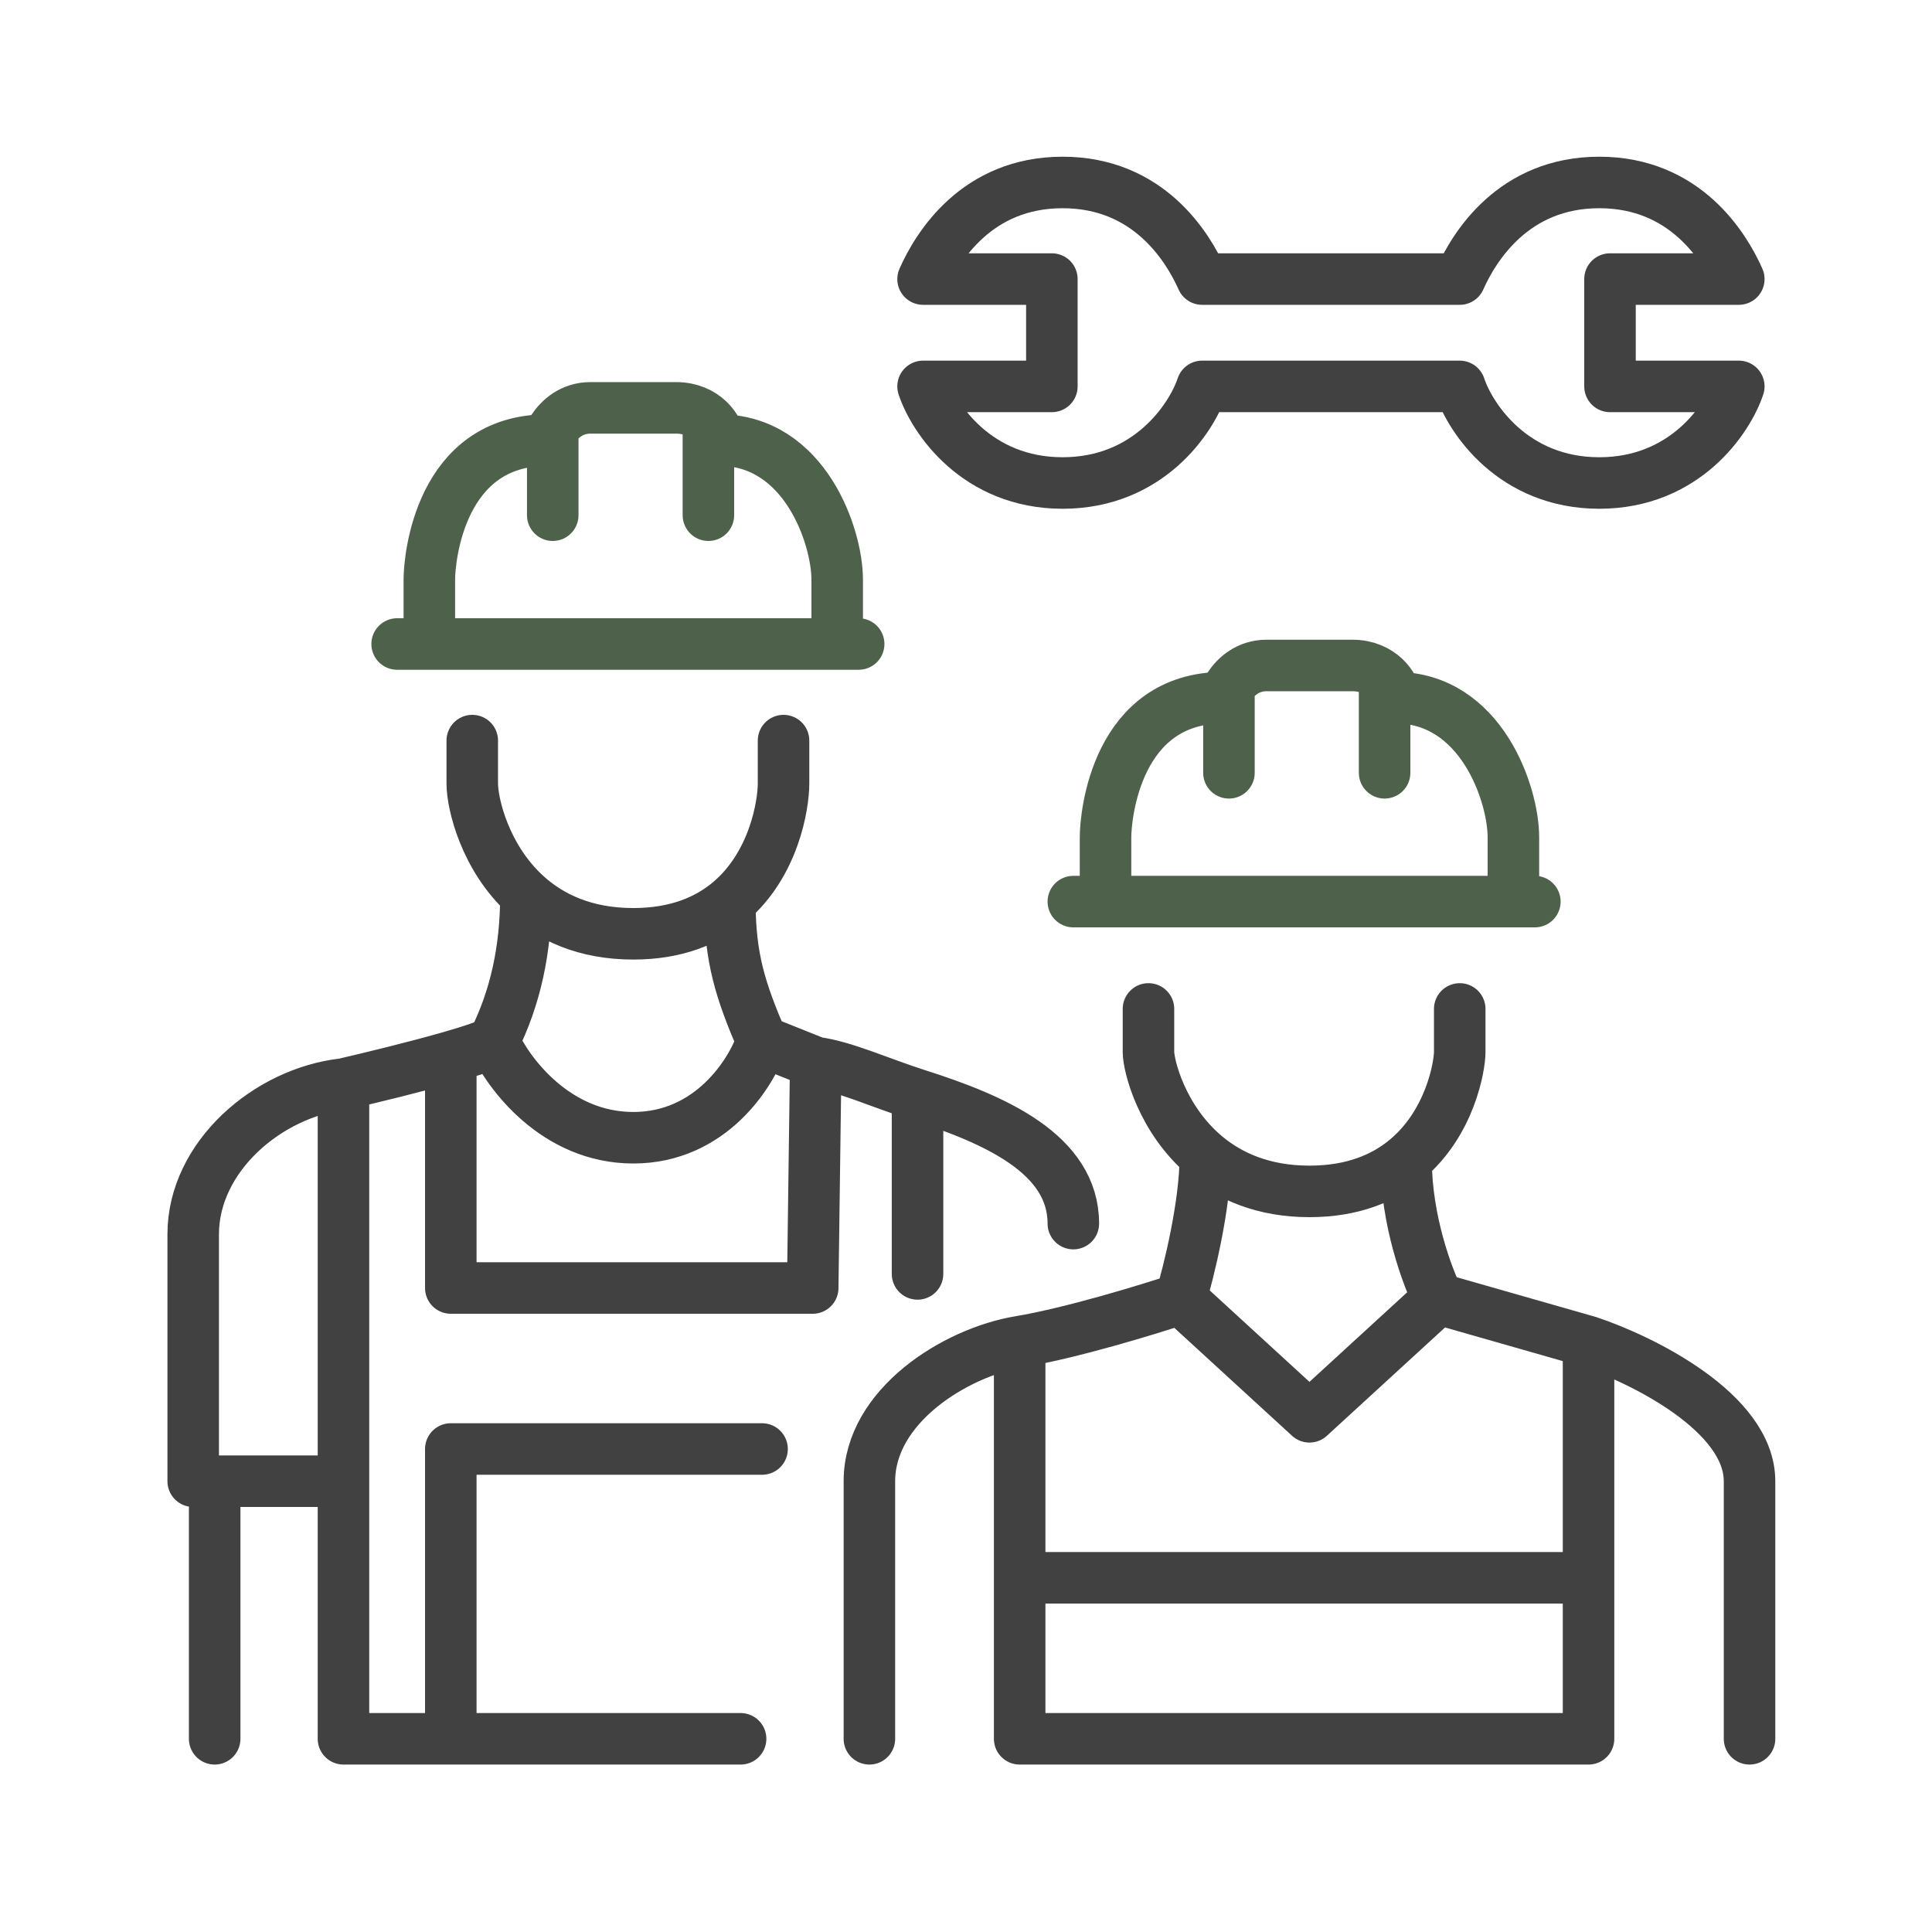 <svg width="90" height="90" viewBox="0 0 90 90" fill="none" xmlns="http://www.w3.org/2000/svg">
<path d="M49.5 8.5C53.5 8.5 55.333 11.5 56 13H68C68.667 11.5 70.5 8.5 74.5 8.5C78.5 8.5 80.333 11.5 81 13H75V18H81C80.5 19.5 78.5 22.5 74.5 22.5C70.5 22.5 68.5 19.5 68 18H56C55.5 19.5 53.5 22.5 49.5 22.5C45.5 22.5 43.5 19.5 43 18H49V13H43C43.667 11.5 45.5 8.5 49.5 8.5Z" stroke="#414142" stroke-width="2.4" stroke-linecap="round" stroke-linejoin="round"/>
<path d="M10 81V69M10 69H16M10 69H9C9 65.833 9 59.1 9 57.5C9 53.871 12.498 50.889 16 50.5M16 69V50.5M16 69V81H21M16 50.5C17.303 50.199 19.427 49.681 21 49.229M23 48.5C22.841 48.659 22.041 48.93 21 49.229M23 48.5C23.667 50 25.9 53 29.5 53C33.1 53 35 50 35.5 48.5M23 48.5C24 46.5 24.5 44.259 24.5 41.69M21 49.229V60H37.859L38 49.5M38 49.5L35.5 48.5M38 49.5C39.297 49.662 41.013 50.45 42.742 51M34.5 81H21M21 81V67.5H35.5M35.5 48.5C34.496 46.157 34 44.634 34 42.003M36.5 34.5C36.5 35 36.5 36.1 36.5 36.5C36.5 37.497 36.058 40.261 34 42.003M22 34.5C22 35 22 36.1 22 36.5C22 37.439 22.588 39.946 24.5 41.69M34 42.003C32.962 42.882 31.512 43.5 29.5 43.5C27.256 43.5 25.642 42.731 24.5 41.69M50 57C50 53.756 46.346 52.147 42.742 51M42.742 51V59.344" stroke="#414142" stroke-width="2.4" stroke-linecap="round" stroke-linejoin="round"/>
<path d="M68 47C68 47.333 68 48.2 68 49C68 49.665 67.558 52.317 65.5 54.022M53.5 47C53.5 47.333 53.5 48.2 53.5 49C53.5 49.642 54.118 52.14 56.15 53.845M40.5 81C40.5 78.167 40.5 71.8 40.5 69C40.5 65.5 44.5 63 47.5 62.5M47.5 62.5C49.9 62.1 53.5 61 55 60.5M47.5 62.5V73.5M55 60.5C55.383 59.23 56.15 56.121 56.15 53.845M55 60.5L61 66L67 60.5M56.15 53.845C57.282 54.796 58.853 55.5 61 55.5C63.012 55.5 64.462 54.882 65.5 54.022M67 60.5C66.5 59.514 65.5 56.839 65.5 54.022M67 60.5L74 62.5M74 62.5C76.5 63.333 81.5 65.8 81.5 69C81.5 72.2 81.5 78.333 81.5 81M74 62.5V73.5M47.5 73.5V81H74V73.5M47.5 73.5H74" stroke="#414142" stroke-width="2.4" stroke-linecap="round" stroke-linejoin="round"/>
<path d="M71.5 42H70.5M50 42H51.5M51.5 42C51.5 41.333 51.5 39.8 51.5 39C51.5 38 52 32.5 57 32.5C57.046 32.361 57.129 32.184 57.249 32M51.5 42H70.5M70.5 42C70.5 41.833 70.5 41 70.5 39C70.5 37 69 32.5 65 32.5C65 32.251 64.833 31.877 64.5 31.564M57.249 32C57.562 31.522 58.133 31 59 31C60.2 31 62.167 31 63 31C63.665 31 64.166 31.251 64.5 31.564M57.249 32V36M64.5 36V31.564" stroke="#223B1F" stroke-opacity="0.8" stroke-width="2.4" stroke-linecap="round" stroke-linejoin="round"/>
<path d="M40 30H39M18.5 30H20M20 30C20 29.333 20 27.8 20 27C20 26 20.5 20.5 25.5 20.5C25.546 20.361 25.628 20.184 25.749 20M20 30H39M39 30C39 29.833 39 29 39 27C39 25 37.5 20.5 33.5 20.5C33.5 20.25 33.333 19.877 33 19.564M25.749 20C26.062 19.522 26.633 19 27.5 19C28.7 19 30.667 19 31.5 19C32.165 19 32.666 19.251 33 19.564M25.749 20V24M33 24V19.564" stroke="#223B1F" stroke-opacity="0.8" stroke-width="2.4" stroke-linecap="round" stroke-linejoin="round"/>
</svg>
